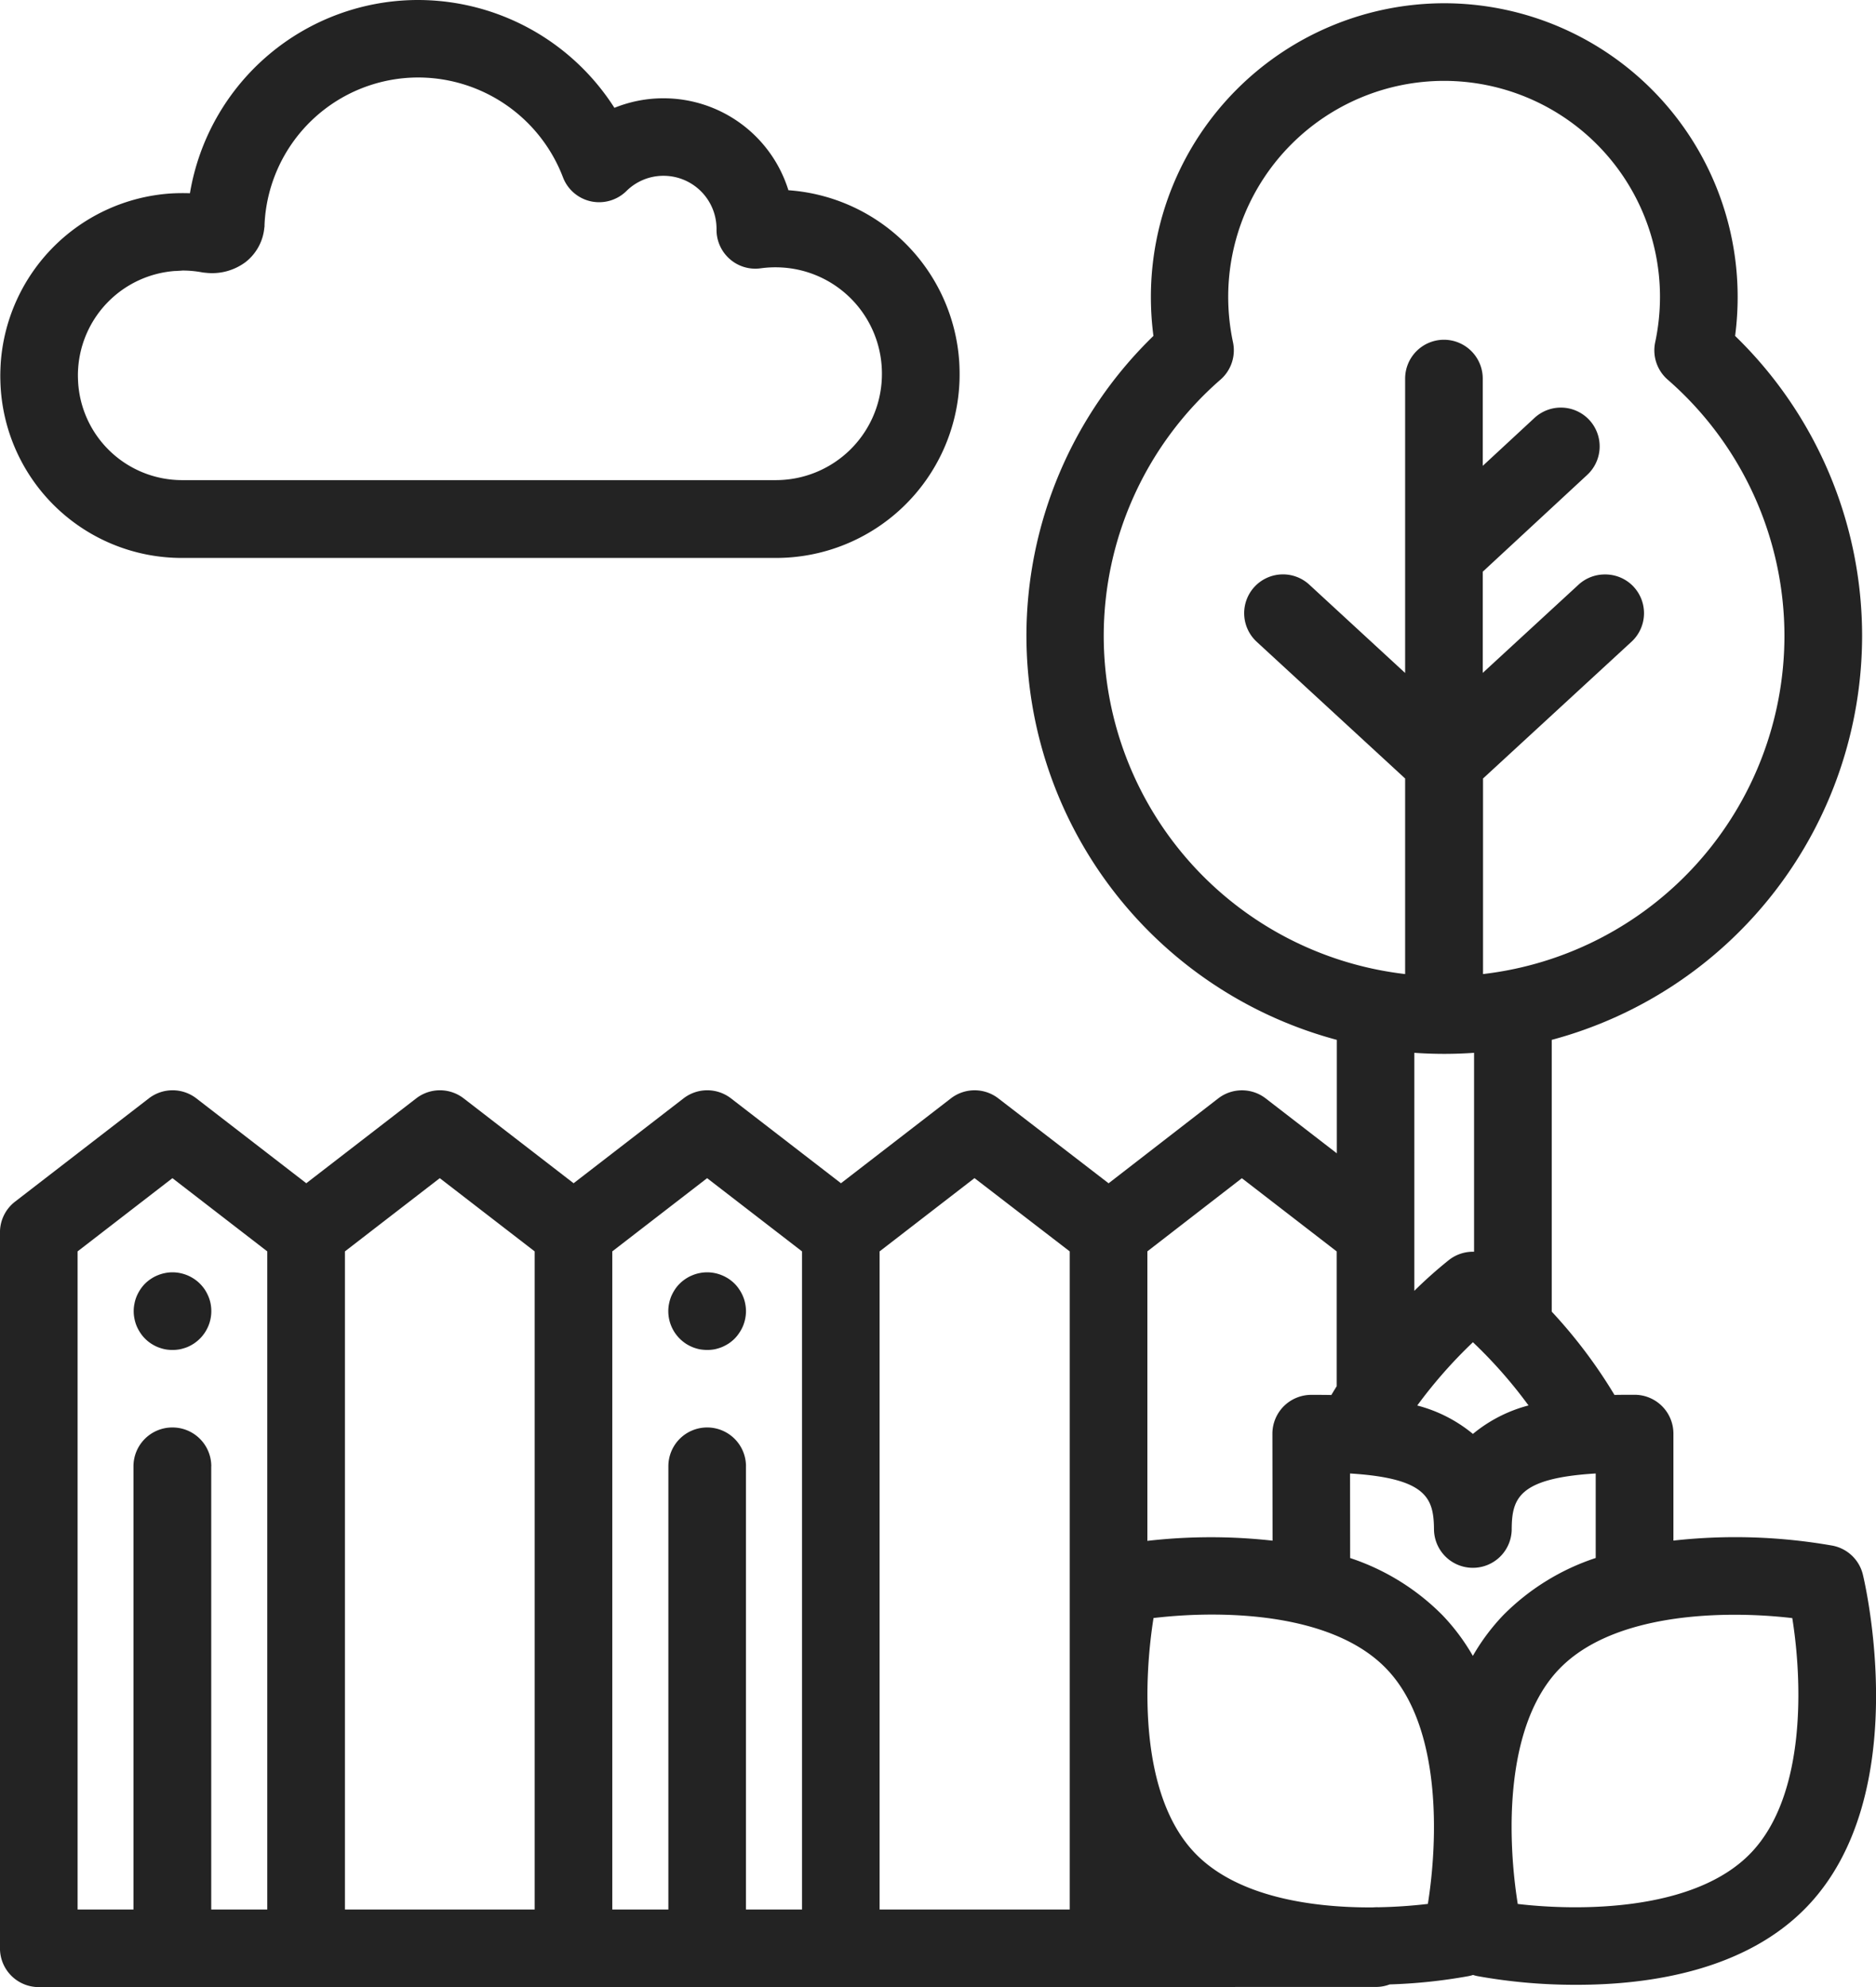 <svg xmlns="http://www.w3.org/2000/svg" width="73.862" height="78.239" viewBox="0 0 73.862 78.239"><g transform="translate(0 0)"><path d="M-7723.473-1004.761a1.527,1.527,0,0,1-1.528-1.528v-28.193a1.526,1.526,0,0,1,.6-1.21l5.262-4.062a1.531,1.531,0,0,1,1.869,0l4.329,3.342,4.329-3.342a1.528,1.528,0,0,1,1.867,0l4.329,3.342,4.329-3.342a1.528,1.528,0,0,1,1.867,0l4.331,3.342,4.329-3.342a1.527,1.527,0,0,1,1.865,0l4.343,3.344,4.316-3.342a1.53,1.53,0,0,1,1.869,0l2.8,2.162v-4.467a16.482,16.482,0,0,1-12.22-15.9,16.461,16.461,0,0,1,5-11.817,11.734,11.734,0,0,1-.1-1.547,11.563,11.563,0,0,1,11.551-11.551,11.564,11.564,0,0,1,11.551,11.551,11.734,11.734,0,0,1-.1,1.547,16.46,16.46,0,0,1,5,11.817,16.48,16.48,0,0,1-12.22,15.9v10.7a19.706,19.706,0,0,1,2.47,3.28c.285-.006.551-.006.793-.006a1.529,1.529,0,0,1,1.528,1.53v4.211a22.075,22.075,0,0,1,6.27.2,1.526,1.526,0,0,1,1.19,1.142c.085.351,2.026,8.666-2.2,13.071-2.419,2.52-6.2,3.077-9.062,3.077a21.635,21.635,0,0,1-3.907-.341,1.3,1.3,0,0,1-.18-.047,1.486,1.486,0,0,1-.182.047,21.008,21.008,0,0,1-3.1.326,1.532,1.532,0,0,1-.553.1Zm33.105-28.968v25.913h7.485v-25.913l-3.749-2.885Zm-5.262,8.461v17.452h2.207v-25.913l-3.736-2.883-3.734,2.883v25.913h2.208v-17.452a1.527,1.527,0,0,1,1.526-1.528A1.528,1.528,0,0,1-7695.629-1025.269Zm-15.789-8.461v25.913h7.47v-25.913l-3.736-2.883Zm-5.264,8.461v17.452h2.206v-25.913l-3.734-2.883-3.734,2.883v25.913h2.2v-17.452a1.53,1.53,0,0,1,1.53-1.528A1.528,1.528,0,0,1-7716.681-1025.269Zm37.1,5.975c-.39,2.445-.57,6.962,1.628,9.252,1.644,1.716,4.57,2.152,6.968,2.142.049,0,.1-.006.144-.006a1.068,1.068,0,0,1,.111,0,19.484,19.484,0,0,0,1.95-.132c.39-2.445.572-6.962-1.626-9.252-1.629-1.7-4.51-2.142-6.894-2.14A19.829,19.829,0,0,0-7679.582-1019.293Zm15.971,2.008c-1.44,1.5-1.863,3.945-1.873,6.142v.128a19.545,19.545,0,0,0,.242,2.98c2.458.289,6.979.285,9.178-2.007s2.022-6.807,1.631-9.248a19.716,19.716,0,0,0-2.271-.132C-7659.094-1019.421-7661.986-1018.977-7663.611-1017.285Zm-8.23-4.37a9.153,9.153,0,0,1,3.637,2.253,8.214,8.214,0,0,1,1.194,1.6,8.293,8.293,0,0,1,1.194-1.6,9.159,9.159,0,0,1,3.643-2.255v-3.327c-3.042.184-3.3.983-3.307,2.2a1.528,1.528,0,0,1-1.528,1.514,1.53,1.53,0,0,1-1.532-1.514c-.012-1.214-.266-2.012-3.305-2.2Zm-7.983-12.076v11.4a21.909,21.909,0,0,1,4.928-.008l-.006-4.211a1.534,1.534,0,0,1,.446-1.08,1.537,1.537,0,0,1,1.082-.45c.242,0,.508,0,.793.006.07-.118.14-.233.211-.347v-5.306l-3.734-2.883Zm10.624,6.07a5.68,5.68,0,0,1,2.193,1.119,5.692,5.692,0,0,1,2.189-1.121,18.412,18.412,0,0,0-2.189-2.489A18.822,18.822,0,0,0-7669.2-1027.661Zm-.114-4.515a17.518,17.518,0,0,1,1.369-1.219,1.534,1.534,0,0,1,.983-.32v-7.832c-.39.027-.779.041-1.175.041s-.787-.014-1.177-.041Zm8.639-27.716a1.529,1.529,0,0,1-.089,2.16l-5.822,5.363-.023.021v7.7a13.413,13.413,0,0,0,11.867-13.307,13.392,13.392,0,0,0-4.6-10.1,1.528,1.528,0,0,1-.488-1.471,8.632,8.632,0,0,0,.188-1.79,8.506,8.506,0,0,0-8.5-8.5,8.506,8.506,0,0,0-8.5,8.5,8.6,8.6,0,0,0,.188,1.79,1.532,1.532,0,0,1-.489,1.471,13.392,13.392,0,0,0-4.6,10.1,13.413,13.413,0,0,0,11.867,13.307v-7.7l-.023-.021-5.822-5.363a1.531,1.531,0,0,1-.089-2.16,1.529,1.529,0,0,1,2.16-.089l3.774,3.478v-11.59a1.53,1.53,0,0,1,1.528-1.53,1.53,1.53,0,0,1,1.528,1.53v3.435l2.036-1.886a1.529,1.529,0,0,1,2.16.081,1.53,1.53,0,0,1-.082,2.16l-4.114,3.813v3.984l3.774-3.476a1.526,1.526,0,0,1,1.036-.4A1.527,1.527,0,0,1-7660.675-1059.892Zm-36.782,30.017a1.79,1.79,0,0,1-.285-.087,1.625,1.625,0,0,1-.264-.141,1.589,1.589,0,0,1-.233-.192,1.532,1.532,0,0,1-.448-1.08,1.423,1.423,0,0,1,.031-.3,1.6,1.6,0,0,1,.085-.285,1.755,1.755,0,0,1,.142-.264,1.355,1.355,0,0,1,.19-.233,1.462,1.462,0,0,1,.233-.19,1.47,1.47,0,0,1,.264-.14,1.461,1.461,0,0,1,.285-.087,1.487,1.487,0,0,1,.6,0,1.508,1.508,0,0,1,.285.087,1.577,1.577,0,0,1,.264.14,1.551,1.551,0,0,1,.232.19,1.441,1.441,0,0,1,.188.233,1.525,1.525,0,0,1,.142.264,1.459,1.459,0,0,1,.087.285,1.565,1.565,0,0,1,.031.3,1.554,1.554,0,0,1-.031.3,1.5,1.5,0,0,1-.087.285,1.441,1.441,0,0,1-.142.262,1.462,1.462,0,0,1-.188.235,1.573,1.573,0,0,1-.232.19,1.858,1.858,0,0,1-.264.141,1.86,1.86,0,0,1-.285.087,1.567,1.567,0,0,1-.3.027A1.73,1.73,0,0,1-7697.457-1029.875Zm-21.05,0a1.8,1.8,0,0,1-.285-.087,1.567,1.567,0,0,1-.264-.141,1.463,1.463,0,0,1-.234-.192,1.393,1.393,0,0,1-.188-.233,1.606,1.606,0,0,1-.141-.262,1.491,1.491,0,0,1-.085-.285,1.428,1.428,0,0,1-.031-.3,1.41,1.41,0,0,1,.031-.3,1.454,1.454,0,0,1,.085-.285,1.709,1.709,0,0,1,.141-.264,1.471,1.471,0,0,1,.188-.233,1.452,1.452,0,0,1,.234-.19,1.422,1.422,0,0,1,.264-.14,1.466,1.466,0,0,1,.285-.087,1.485,1.485,0,0,1,.6,0,1.588,1.588,0,0,1,.285.087,1.54,1.54,0,0,1,.262.14,1.462,1.462,0,0,1,.233.19,1.579,1.579,0,0,1,.192.233,1.744,1.744,0,0,1,.14.264,1.458,1.458,0,0,1,.087.285,1.547,1.547,0,0,1,.029.3,1.532,1.532,0,0,1-.448,1.08,1.589,1.589,0,0,1-.233.192,1.714,1.714,0,0,1-.262.141,1.946,1.946,0,0,1-.287.087,1.566,1.566,0,0,1-.3.027A1.533,1.533,0,0,1-7718.507-1029.875Zm.7-31.157a7.144,7.144,0,0,1-7.177-6.974c-.008-.231,0-.469.014-.706a7.194,7.194,0,0,1,6.673-6.669c.258-.016.518-.019.776-.01a9.111,9.111,0,0,1,9.005-7.609,9.183,9.183,0,0,1,7.708,4.246,5.124,5.124,0,0,1,1.939-.376,5.147,5.147,0,0,1,4.911,3.62,7.25,7.25,0,0,1,6.726,6.756c.015.254.019.512.01.766a7.228,7.228,0,0,1-7.243,6.956Zm-.285-11.3a4.123,4.123,0,0,0-3.829,3.825,3.617,3.617,0,0,0-.008.411,4.1,4.1,0,0,0,4.122,4h23.34a4.177,4.177,0,0,0,4.188-4.021,4.321,4.321,0,0,0-.006-.45,4.183,4.183,0,0,0-3.918-3.9,4.244,4.244,0,0,0-.845.031,1.52,1.52,0,0,1-1.22-.366,1.528,1.528,0,0,1-.52-1.161.4.4,0,0,0,0-.048,2.086,2.086,0,0,0-2.084-2.067,2.067,2.067,0,0,0-1.464.6,1.531,1.531,0,0,1-1.4.405,1.523,1.523,0,0,1-1.1-.952,6.109,6.109,0,0,0-5.68-3.924,6.06,6.06,0,0,0-6.068,5.8c0,.012,0,.023,0,.035s0,.052-.008.079a1.941,1.941,0,0,1-.737,1.353,2.2,2.2,0,0,1-1.562.423,1.517,1.517,0,0,1-.157-.019,4.209,4.209,0,0,0-.764-.07C-7717.9-1072.339-7718-1072.337-7718.091-1072.329Z" transform="translate(7725 1083)" fill="#232323"/></g></svg>